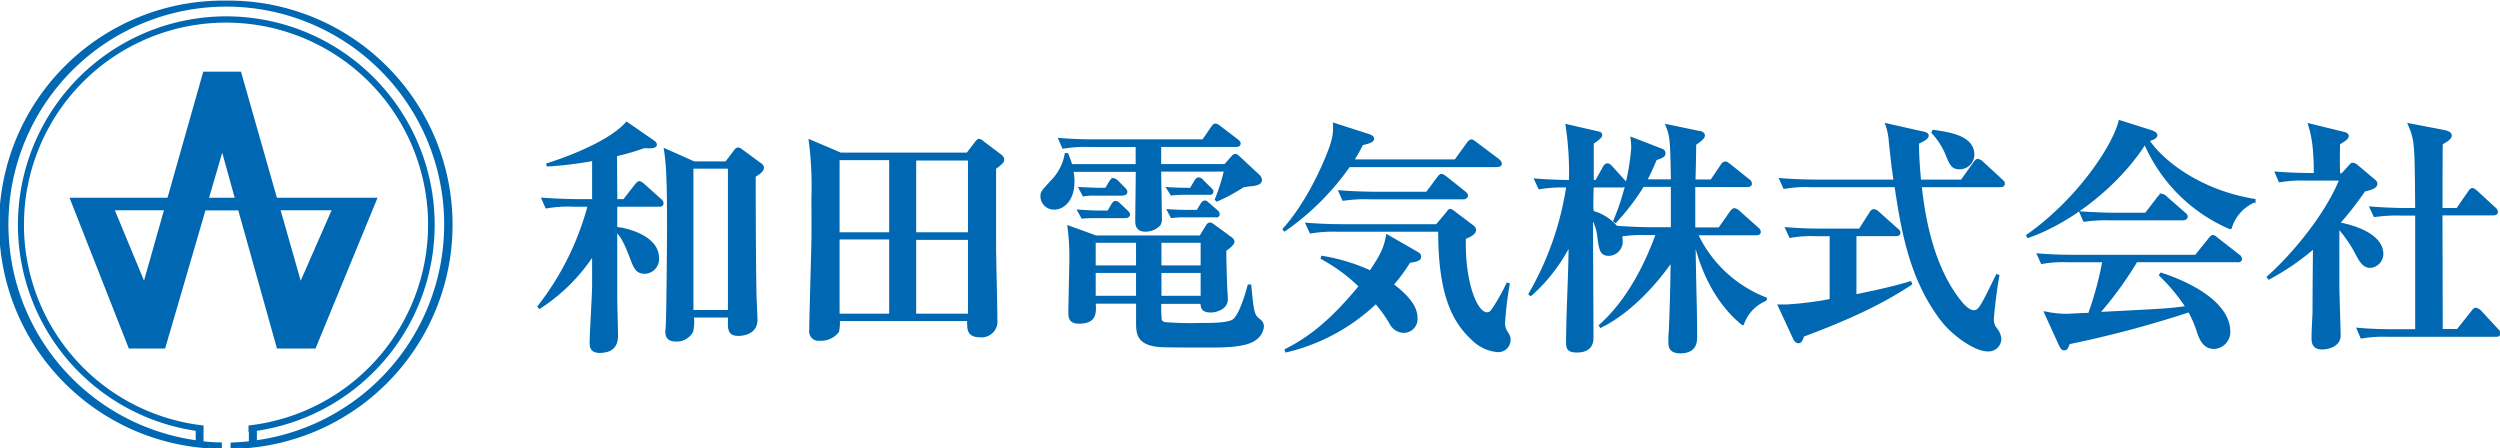<svg version="1.1" xmlns="http://www.w3.org/2000/svg" xmlns:xlink="http://www.w3.org/1999/xlink" viewBox="0 0 452.45 81.16"><path stroke="#0068B2" fill="#0068B2" stroke-width="0.3" class="cls-1" d="M61.86,35.94H50l-6.5-22.82H36.9L30.43,35.93H12.8l10.62,27h6.35l7.3-25h6.17l7,25H57l11.11-27ZM26.09,51.24,20.56,37.91h9.31ZM37.64,35.93l2.58-8.85,2.45,8.85ZM54.39,51.24,50.59,37.91h9.65Z"/><path stroke="#0068B2" fill="#0068B2" stroke-width="0.3" class="cls-1" d="M40.79.26A40.41,40.41,0,0,0,40,81.08v-.86c-1.12,0-2.22-.1-3.31-.21V77.14a36.72,36.72,0,1,1,8.43,0V78h.07v2c-1.1.12-2.19.2-3.31.24v.85A40.41,40.41,0,0,0,40.79.26m5.55,79.58v-2a37.56,37.56,0,1,0-10.77,0v2a39.58,39.58,0,1,1,10.77,0"/><path stroke="#0068B2" fill="#0068B2" stroke-width="0.3" class="cls-1" d="M119.21,37.27h-7.65v3.94c2.19.23,7.56,1.7,7.56,5.46a2.52,2.52,0,0,1-2.41,2.73c-1.53,0-1.88-.94-2.56-2.73-1.07-2.77-1.56-3.71-2.59-4.83,0,9.71,0,10.46,0,12.17,0,1,.14,5.59.14,6.54s0,3.17-3.18,3.17c-1.52,0-1.66-.89-1.66-1.74,0-1.53.45-8.72.45-10.34V46.17a32.85,32.85,0,0,1-9.67,9.58l-.22-.27a51.05,51.05,0,0,0,9.08-18.22h-2.82a22.1,22.1,0,0,0-4.83.32l-.72-1.66c2.73.22,5.87.27,6.36.27h2.82l0-7.21a67.33,67.33,0,0,1-8.24,1L99,29.7c5.77-1.83,12-4.69,14.4-7.52l4.8,3.31c.22.14.53.41.53.68,0,.63-1.21.54-2.15.49a41.55,41.55,0,0,1-5.06,1.47c0,1.25.05,6.89.05,8.06h1.34L115,33.5c.36-.44.54-.57.72-.57s.62.31.81.5l3,2.68a.93.93,0,0,1,.41.67c0,.45-.41.5-.68.5m17.36-5.33c0,1.79,0,14.14.14,21.21,0,.76.18,4,.18,4.7,0,2.78-3,2.78-3.32,2.78-1.87,0-1.78-1.17-1.7-3.32h-6.49A7.67,7.67,0,0,1,125.3,60a3.23,3.23,0,0,1-3,1.66c-1.61,0-1.74-1-1.74-1.7,0-.22.09-.85.09-1.16.13-3,.22-16.11.22-17.81,0-9-.18-11.47-.58-14l5.33,2.37h5.77L133,27.24a.79.79,0,0,1,.63-.4,1.58,1.58,0,0,1,.67.36l3.41,2.51a.91.91,0,0,1,.4.59c0,.71-.8,1.16-1.57,1.65m-4.65-1.57h-6.54V56.25h6.54Z"/><path stroke="#0068B2" fill="#0068B2" stroke-width="0.3" class="cls-1" d="M180.12,30.6c0,3.85,0,8,0,13.2,0,3.9.23,10.11.23,14a2.72,2.72,0,0,1-3,3.09c-1.57,0-2.15-.68-2.15-2a6.43,6.43,0,0,1,0-.93H151.84A7,7,0,0,1,151.7,60a3.9,3.9,0,0,1-3.31,1.52,1.56,1.56,0,0,1-1.79-1.75c0-1.57.36-13.78.4-16.29s0-5.15,0-7.73a64.15,64.15,0,0,0-.5-10.39l5.64,2.41h22.91l1.53-2c.31-.4.45-.49.62-.49a1.28,1.28,0,0,1,.72.41l3.13,2.36c.41.31.54.54.54.81,0,.45-.13.58-1.52,1.66m-19-1.69h-9.27V42.19h9.27Zm0,14.36h-9.27V56.92h9.27ZM175.33,28.9h-9.67V42.19h9.67Zm0,14.36h-9.67V56.92h9.67Z"/><path stroke="#0068B2" fill="#0068B2" stroke-width="0.3" class="cls-1" d="M226.44,33.56c-.26,0-1.07.13-1.48.22a31.26,31.26,0,0,1-4.74,2.55L220,36.1a32.93,32.93,0,0,0,1.65-5.19H210c0,1.25.13,7.3.13,8.64a2,2,0,0,1-.26,1.16,3.57,3.57,0,0,1-2.56,1.07c-1.7,0-1.7-1.25-1.7-1.83,0-1.25.09-7.61.09-9H194.12a8.82,8.82,0,0,1,.19,1.92c0,3.44-1.93,4.92-3.49,4.92a2.29,2.29,0,0,1-2.37-2.19c0-.85.09-.9,1.88-2.87a9.1,9.1,0,0,0,2.51-4.88h.35c.22.58.45,1.11.72,2h11.77v-3.4h-8.45a24.42,24.42,0,0,0-4.84.31l-.72-1.65c2.11.18,4.25.26,6.35.26h19.7l1.56-2.28c.27-.36.45-.59.71-.59a2,2,0,0,1,.81.45l3.13,2.38c.18.14.45.36.45.62,0,.49-.45.49-.67.49H210v3.4h11.69L223,28.36a.84.84,0,0,1,.54-.36c.26,0,.4.13.71.41l3.54,3.31a1.26,1.26,0,0,1,.45.85c0,.67-.73.85-1.8,1m.45,28.06c-1.88,1.12-5.63,1.12-8.59,1.12-1.7,0-7.52,0-8.46-.09-3.76-.32-4.08-2.07-4.08-4.12V54.81h-7.6c.09,1.8.22,3.62-2.91,3.62-1.66,0-1.75-1-1.75-1.83,0-1.57.18-8.42.18-9.8a38.76,38.76,0,0,0-.36-5.86l5.05,1.83h18.85L218.3,41c.13-.22.35-.58.67-.58s.45.18.85.45l3,2.19a1,1,0,0,1,.45.68c0,.54-1.17,1.34-1.48,1.56,0,1,0,2.11.14,6.17,0,.45.14,2.29.14,2.65,0,1.89-2.24,2.29-2.92,2.29-1.65,0-1.7-.81-1.74-1.57h-7.39a27.22,27.22,0,0,0,.09,3.13,1.1,1.1,0,0,0,.94.49,59.78,59.78,0,0,0,6.26.14c2.12,0,5.15,0,6-.76.72-.57,1.75-2.87,2.64-6.21h.36c.49,5.36.63,5.46,1.7,6.3a1.41,1.41,0,0,1,.58,1.21,3.22,3.22,0,0,1-1.79,2.51M203.67,39.33h-5.82c-.27,0-1.12,0-2,.09l-.76-1.34c1.21.08,2.64.17,3.59.17h1.88l.67-1.16c.22-.35.36-.58.67-.58s.54.26.81.49l1.21,1.16c.26.23.44.41.44.68s-.27.49-.67.49m-.46-4.07h-5.1a9.29,9.29,0,0,0-2.06.14L195.34,34c1.56.08,3.4.14,3.58.14h1.21l.71-1.17c.13-.22.36-.58.67-.58a1.38,1.38,0,0,1,.76.44l1.21,1.22c.26.26.4.45.4.66,0,.45-.4.49-.68.49m2.55,8.59h-7.6v4.39h7.6Zm0,5.46h-7.6v4.43h7.6Zm11.69-5.46h-7.39v4.39h7.39Zm0,5.46h-7.39v4.43h7.39Zm1.34-14.14H214c-.18,0-1.07,0-2,.13L211.22,34c1.12.09,2.42.14,4.26.14l.76-1.3c.18-.27.4-.58.67-.58a1,1,0,0,1,.8.49L219,34c.32.31.46.5.46.67,0,.45-.41.45-.68.45m1.2,4.06h-5.9a16,16,0,0,0-2.06.14L211.32,38c1.16.09,2.37.13,3.58.13h1.79l.67-1.11c.14-.22.36-.58.68-.58s.53.27.8.5l1.34,1.16a.91.91,0,0,1,.41.66c0,.36-.27.45-.59.45"/><path stroke="#0068B2" fill="#0068B2" stroke-width="0.3" class="cls-1" d="M270.94,30.1H244.17a47,47,0,0,1-11.69,11.64l-.22-.26c5-5.51,8.28-14,8.73-15.62a9.35,9.35,0,0,0,.4-3.49l6.22,2c.4.13.93.31.93.76s-.75.72-2,1A27.81,27.81,0,0,1,244.93,29h18.44l2.24-3.09c.13-.22.45-.53.67-.53s.31.08.8.44l4.12,3.09c.14.14.45.41.45.67,0,.45-.4.49-.71.49M255.09,47.43a31.51,31.51,0,0,1-3,4.07c2.6,2,4.3,3.94,4.3,6a2.36,2.36,0,0,1-2.38,2.59,2.82,2.82,0,0,1-2.37-1.52A23.67,23.67,0,0,0,249,54.86a35.31,35.31,0,0,1-16.24,8.77l-.13-.32c3.8-1.92,7.87-4.74,13.42-11.5a31.14,31.14,0,0,0-6.89-5.06l.09-.31A34.24,34.24,0,0,1,248,49.09c2.1-3.09,2.64-4.43,3-6.54l5.37,3.09c.31.18.68.35.68.8,0,.63-.63.76-2,1M271,63.58a7.44,7.44,0,0,1-4.57-2.19c-3.62-3.36-6-8.36-6-19.6H242a24.48,24.48,0,0,0-4.83.32l-.76-1.65c2.15.17,4.26.26,6.4.26H260l1.84-2.19c.21-.27.36-.58.63-.58a1.35,1.35,0,0,1,.58.31L266.68,41a.94.94,0,0,1,.31.63c0,.72-1.16,1.21-1.84,1.48-.23,7.43,1.88,13.56,4,13.56.45,0,.73-.27,1.13-.9a35.68,35.68,0,0,0,2.5-4.47l.31.09a63.34,63.34,0,0,0-.85,7,2.76,2.76,0,0,0,.36,1.52c.54.9.63,1,.63,1.48A2.08,2.08,0,0,1,271,63.58m-6.09-27.66h-17a27.07,27.07,0,0,0-4.83.27l-.72-1.61c2.68.23,5.86.27,6.36.27h9.49l2-2.68c.4-.54.54-.54.67-.54s.31.05.85.45l3.36,2.68c.27.23.44.41.44.67s-.35.5-.67.5"/><path stroke="#0068B2" fill="#0068B2" stroke-width="0.3" class="cls-1" d="M315.42,58.75c-6.49-5.19-8.37-13.56-8.69-14.95,0,4.7.27,12.27.27,17,0,1,0,3-2.91,3-2,0-2-1.26-2-1.93,0-.08,0-1.39.09-2.1.22-5.69.26-7.61.32-12.45-2.25,3.26-7,9-12.81,11.86l-.19-.27c1.57-1.43,6.41-5.82,10.3-16.52H298a24.83,24.83,0,0,0-4.61.27,2.38,2.38,0,0,1,.14.94,2.42,2.42,0,0,1-2.38,2.55c-1.48,0-1.62-1-1.93-3.4a8.32,8.32,0,0,0-1.07-3.27c0,3.4.09,18.4.09,21.44,0,.8,0,2.73-2.86,2.73-1.8,0-1.8-.81-1.8-1.84,0-4.84.45-12.53.45-17.37a30.75,30.75,0,0,1-7,9l-.26-.23a55.47,55.47,0,0,0,6.84-19.42,25.44,25.44,0,0,0-5.05.32l-.77-1.66c2.56.22,5.33.27,6.31.27a57.1,57.1,0,0,0-.63-10.12l5.64,1.3c.4.08.71.18.71.53s-.36.67-1.53,1.48c0,.71,0,2.41,0,3.67,0,.44,0,2.68,0,3.13h.58l1.34-2.41c.09-.19.35-.59.68-.59s.53.23.84.54l2.11,2.33c.31.31.4.44.4.71s-.32.49-.68.49h-5.28c-.09,3.09-.09,3.45,0,4.53A8.69,8.69,0,0,1,292.55,41c2.64.23,5.64.27,6.27.27h3.72v-7.6h-5.16a41.48,41.48,0,0,1-5,6.53L292.1,40a42.16,42.16,0,0,0,3.27-13.25c0-.76-.09-1.34-.13-1.83l5.5,2.14a.74.74,0,0,1,.54.67c0,.54-.49.76-1.57,1.11-.76,1.79-1.16,2.64-1.74,3.76h4.58c-.14-7.34-.14-7.83-1-10l6,1.25c.32,0,.85.23.85.63s-.27.76-1.57,1.62c0,1-.09,5.6-.13,6.53h3l1.84-2.73a1,1,0,0,1,.72-.53c.26,0,.48.22.8.44l3.4,2.73a.85.85,0,0,1,.45.67c0,.45-.4.5-.71.5h-9.54c0,2.54,0,6.4,0,7.6h4.48l2.06-2.95c.18-.23.4-.53.68-.53a1.45,1.45,0,0,1,.84.44l3.36,3a1,1,0,0,1,.44.67c0,.45-.4.49-.67.49H307.18a22.82,22.82,0,0,0,12.45,11.55v.31a7.32,7.32,0,0,0-4.21,4.52"/><path stroke="#0068B2" fill="#0068B2" stroke-width="0.3" class="cls-1" d="M326.34,60.81c-.13.53-.36,1.16-.85,1.16s-.76-.53-.94-.94l-2.68-5.78c.67,0,1,0,1.48,0a61.53,61.53,0,0,0,7.93-1V42.6H328.8a21.47,21.47,0,0,0-4.83.31l-.76-1.65c2.16.18,4.26.26,6.4.26h6.94l1.92-3c0-.09.36-.53.67-.53a1.45,1.45,0,0,1,.81.44l3.36,3c.22.18.49.4.49.67,0,.45-.45.49-.72.49h-7.25V53.42c4.88-1,7.39-1.61,9.94-2.38l.14.36c-6,4-12.75,6.85-19.56,9.4M362,33.73H347.65c.44,3.85,1.65,14,7.16,20.81.23.32,1.39,1.75,2.42,1.75s1.42-1,4.16-6.53l.31.13c-.53,2.83-1,7.29-1,7.92a2.6,2.6,0,0,0,.67,1.79,3.19,3.19,0,0,1,.68,1.79,2.16,2.16,0,0,1-2.33,2.06c-2.24,0-6.32-2.78-8.54-5.77-5-6.76-6.76-14.28-8.15-23.95H327.72a22.38,22.38,0,0,0-4.83.31l-.76-1.66c2.73.23,5.9.27,6.4.27h14.32c-.22-1.48-.31-1.8-.85-6.89a11.92,11.92,0,0,0-.67-3.32l6.58,1.48c.45.09,1,.23,1,.63s-.54.8-1.75,1.34c0,1.21,0,2.72.36,6.76H355l2.29-3.22c.35-.5.54-.53.66-.53a1.73,1.73,0,0,1,.85.48l3.45,3.18c.27.27.44.4.44.67,0,.45-.4.49-.67.49m-7.35-3.22c-1.39,0-1.7-.76-2.46-2.64A13.16,13.16,0,0,0,349.7,24l.17-.36c3.1.45,7.3,1.07,7.3,4.39a2.52,2.52,0,0,1-2.5,2.46"/><path stroke="#0068B2" fill="#0068B2" stroke-width="0.3" class="cls-1" d="M403.72,41.38A29.31,29.31,0,0,1,388.19,26c-4.48,7.08-13,14.1-21.17,16.92l-.18-.31c9.31-6.53,15.71-16.34,16.74-20.73l5.82,1.84c.35.13.89.36.89.76s-.49.67-1.43.94c2.59,3.85,9.44,9.17,19.2,10.73v.32a7.5,7.5,0,0,0-4.34,4.92m1.21,5.91H386.67a64.61,64.61,0,0,1-6.76,9.31c10.56-.54,12.8-.62,15.75-1.08a33.69,33.69,0,0,0-4.78-5.73l.21-.31c2,.62,12.4,4.2,12.4,10.56A2.91,2.91,0,0,1,400.68,63c-1.61,0-2.33-1.21-2.87-2.74a20,20,0,0,0-1.65-3.89,199.28,199.28,0,0,1-21.71,5.78c-.23.66-.4,1.11-.85,1.11s-.63-.4-.81-.76l-2.73-6a18.67,18.67,0,0,0,4,.44c.36,0,2.42-.14,4-.17a59.41,59.41,0,0,0,2.56-9.45h-6.27a21.32,21.32,0,0,0-4.84.31L368.77,46c2.14.18,4.26.26,6.4.26h22.2l2.42-3c.27-.35.5-.58.71-.58s.45.18.81.5l3.84,3a.82.82,0,0,1,.45.67c0,.45-.45.49-.67.49m-9.81-7.61H382a27.42,27.42,0,0,0-4.83.26l-.71-1.6c2.69.22,5.86.26,6.36.26h5.5l2.24-2.9c.22-.32.44-.54.66-.54a1.5,1.5,0,0,1,.85.49l3.27,2.86c.27.23.45.41.45.68s-.4.49-.67.49"/><path stroke="#0068B2" fill="#0068B2" stroke-width="0.3" class="cls-1" d="M429,48.33c-1.34,0-1.92-1.17-2.77-2.78a23.54,23.54,0,0,0-3-4.29c0,7.92,0,9.89,0,10.47,0,1.39.23,7.7.23,9,0,2-2.42,2.37-3.18,2.37-1.75,0-1.79-1.2-1.79-2,0-1.25.13-3.32.18-4.57,0-1.83,0-2.82.08-11.64a44.71,44.71,0,0,1-8.14,5.56l-.23-.32c3.45-3,10.12-10.3,13.12-17.59h-6.13a22.79,22.79,0,0,0-4.83.31l-.71-1.65c2.64.22,5.63.26,6.17.26h.9c0-5.46-.58-7.42-1.07-9L424.13,24c.31.1.8.19.8.63s-.8.94-1.57,1.38c0,.85-.09,1.75,0,5.51h.49l1.3-1.43c.27-.32.4-.49.67-.49a1.52,1.52,0,0,1,.8.4l3.13,2.64a.8.8,0,0,1,.36.58c0,.76-1,1-2.19,1.3a59.38,59.38,0,0,1-4.57,5.87c1.3.23,7.84,1.61,7.84,5.6A2.4,2.4,0,0,1,429,48.33M451.7,60.81H432.19a22.64,22.64,0,0,0-4.84.31l-.71-1.66c2.73.27,5.87.27,6.36.27h4.25c0-6.94,0-13.92,0-20.86h-2.68a28.09,28.09,0,0,0-4.84.27l-.76-1.62c2.73.23,5.91.28,6.4.28h1.88c-.09-12-.09-12.4-1.35-15.36l6.5,1.25c.35.09,1.17.26,1.17.85s-1,1.12-1.62,1.48c-.05,1.07-.05,9.67-.05,11.78h2.78l2.11-3.05c.18-.27.4-.57.67-.57s.63.36.8.49l3.26,3a.91.91,0,0,1,.4.67c0,.4-.36.49-.67.49h-9.36c0,3.31.05,17.9.05,20.86h2.82l2.6-3.27c.31-.41.49-.58.72-.58a1.7,1.7,0,0,1,.85.49L452,59.65c.26.27.4.45.4.67,0,.44-.4.49-.67.49"/></svg>